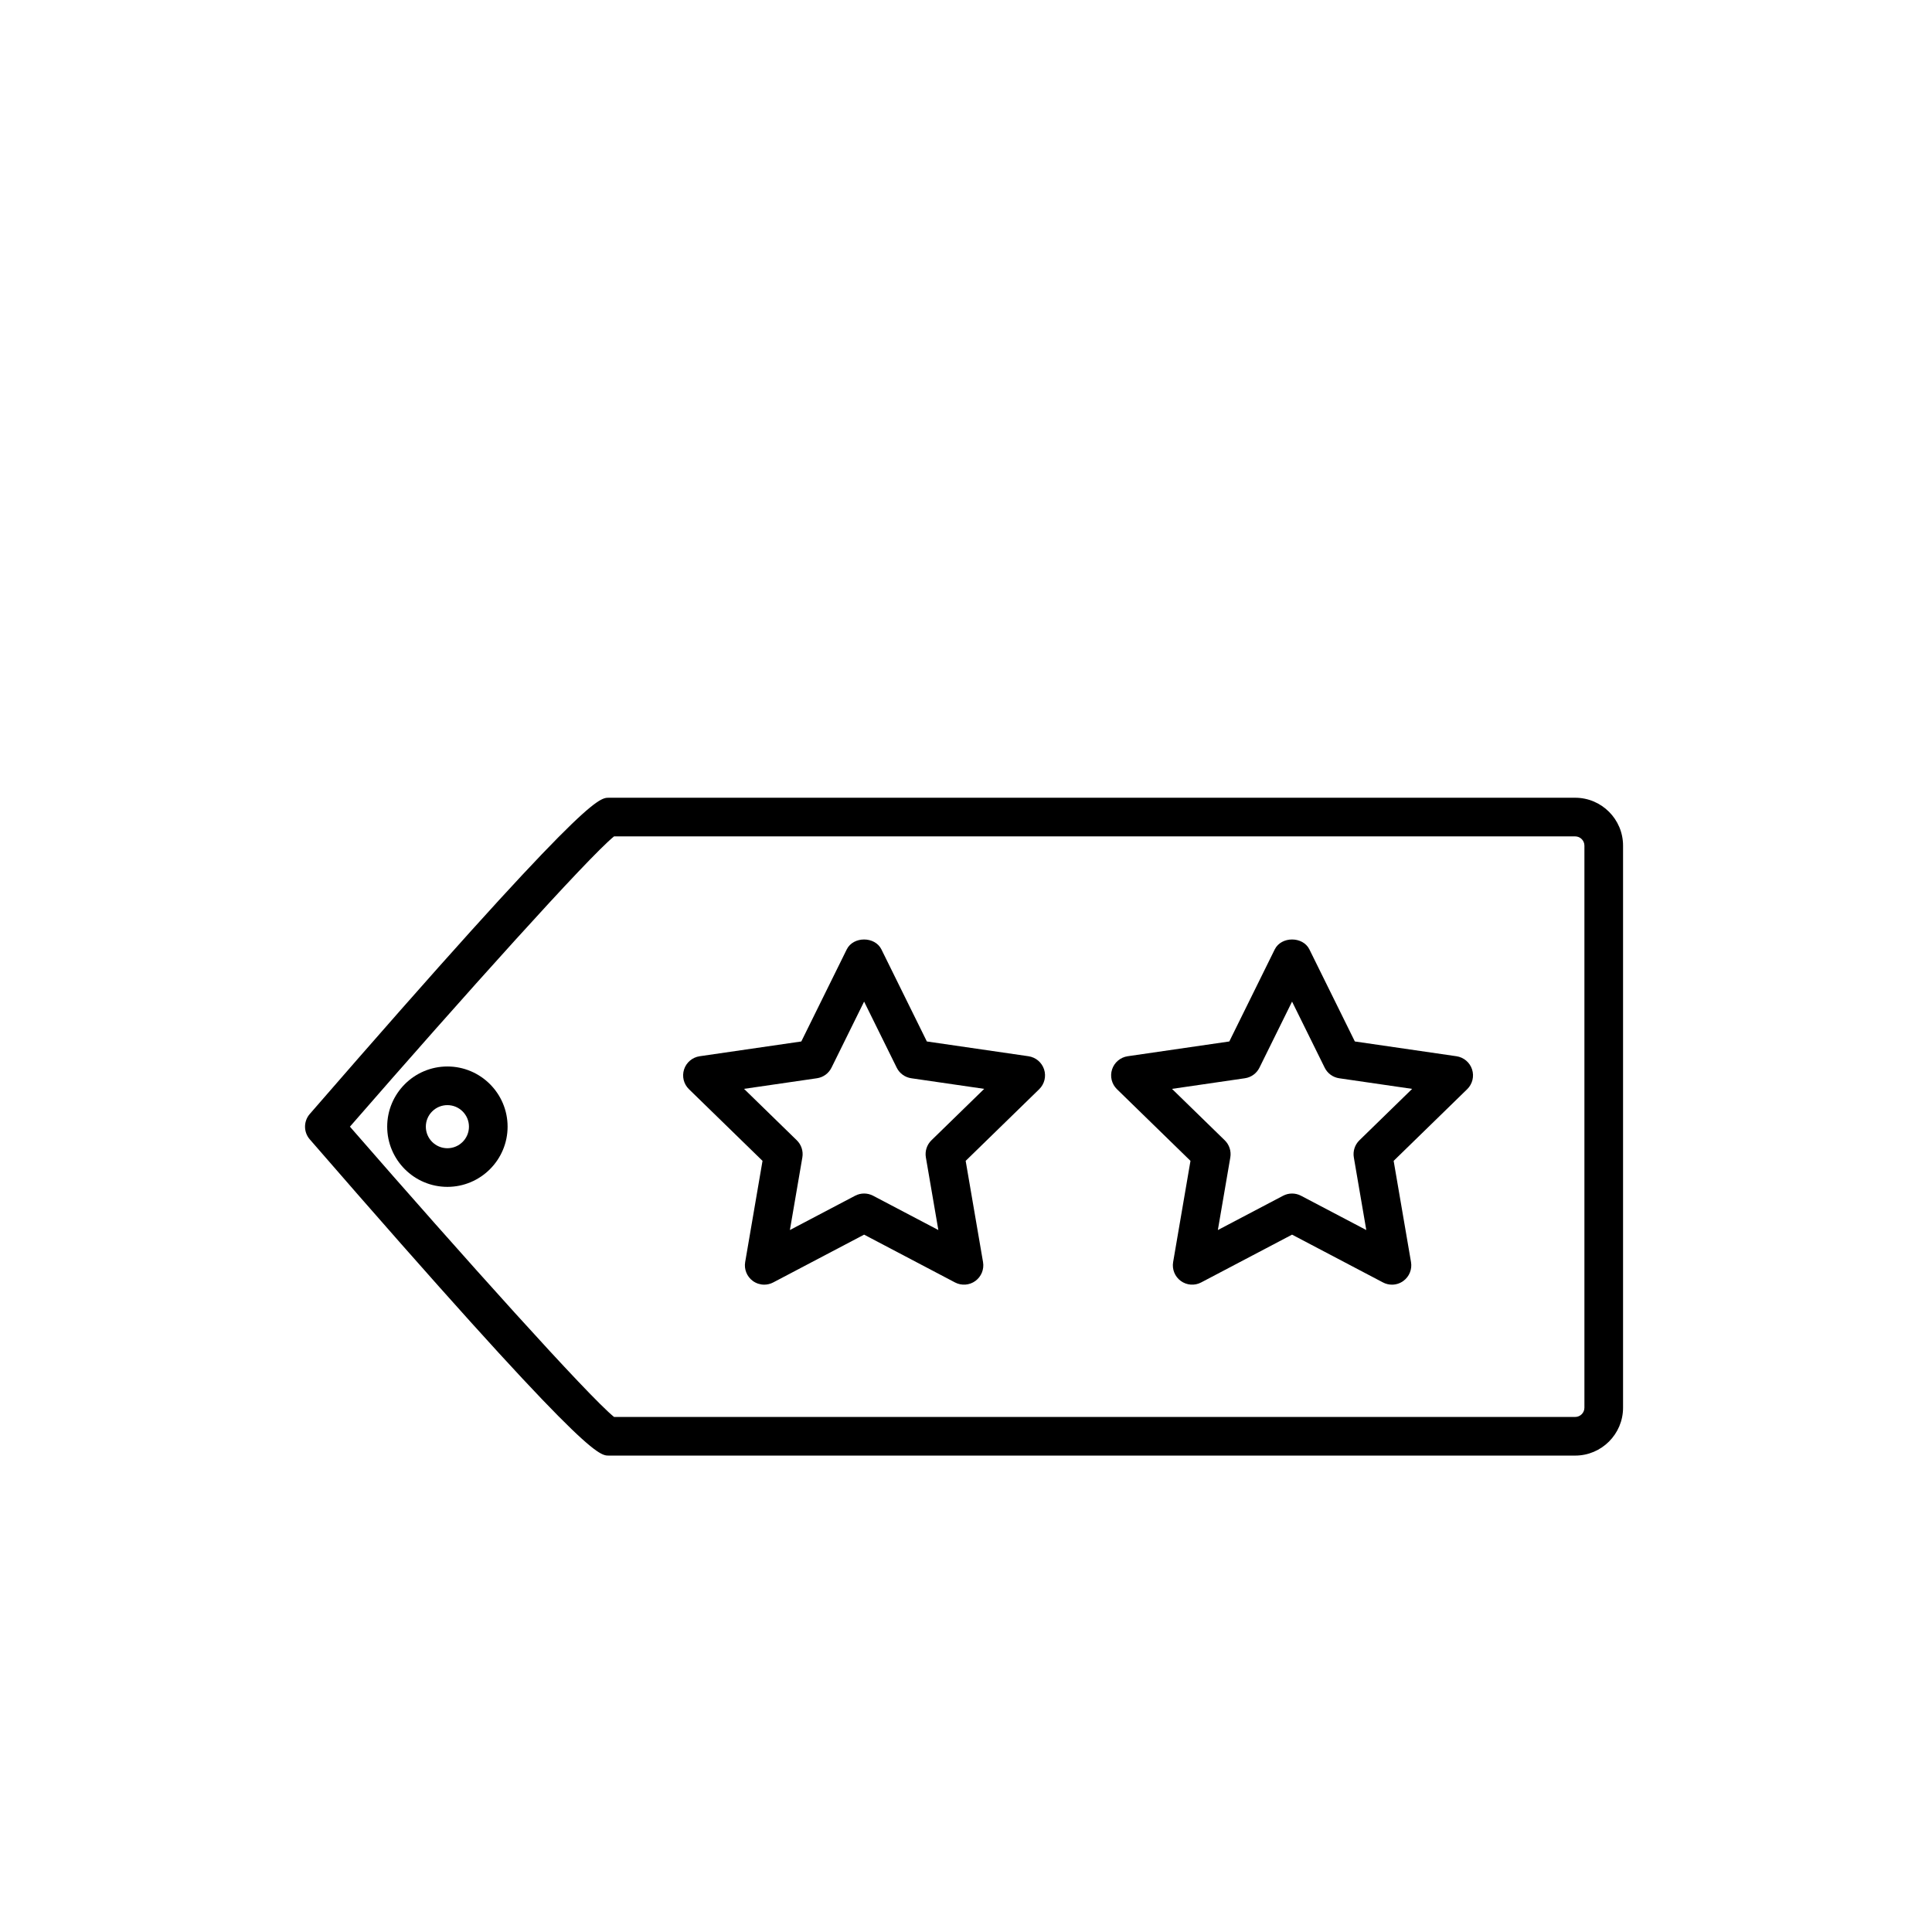 <?xml version="1.0" encoding="utf-8"?>
<!-- Generator: Adobe Illustrator 16.0.0, SVG Export Plug-In . SVG Version: 6.00 Build 0)  -->
<!DOCTYPE svg PUBLIC "-//W3C//DTD SVG 1.1//EN" "http://www.w3.org/Graphics/SVG/1.1/DTD/svg11.dtd">
<svg version="1.1" id="Layer_1" xmlns="http://www.w3.org/2000/svg" xmlns:xlink="http://www.w3.org/1999/xlink" x="0px" y="0px"
	 width="100px" height="100px" viewBox="0 0 100 100" enable-background="new 0 0 100 100" xml:space="preserve">
<g>
	<path d="M39.468,60.086l-0.898,5.239c-0.064,0.375,0.09,0.754,0.398,0.978c0.174,0.126,0.381,0.191,0.588,0.191
		c0.159,0,0.319-0.038,0.465-0.115l4.705-2.474l4.705,2.474c0.337,0.177,0.746,0.148,1.053-0.076
		c0.308-0.224,0.462-0.603,0.398-0.978l-0.899-5.239l3.806-3.709c0.273-0.266,0.371-0.663,0.253-1.025
		c-0.118-0.362-0.431-0.626-0.807-0.681l-5.261-0.765l-2.352-4.766c-0.337-0.683-1.457-0.683-1.794,0l-2.352,4.766l-5.261,0.765
		c-0.376,0.055-0.689,0.319-0.807,0.681c-0.118,0.362-0.02,0.76,0.253,1.025L39.468,60.086z M42.285,55.81
		c0.326-0.047,0.607-0.252,0.753-0.547l1.688-3.42l1.688,3.42c0.146,0.295,0.427,0.5,0.753,0.547l3.776,0.549l-2.732,2.662
		c-0.236,0.23-0.343,0.561-0.288,0.885l0.646,3.76l-3.377-1.775c-0.291-0.153-0.64-0.153-0.931,0l-3.376,1.775l0.645-3.76
		c0.055-0.324-0.052-0.655-0.288-0.885l-2.731-2.662L42.285,55.81z"/>
	<path d="M61.619,60.086l-0.898,5.239c-0.064,0.375,0.09,0.754,0.398,0.978c0.309,0.224,0.717,0.253,1.053,0.076l4.705-2.474
		l4.706,2.474c0.146,0.077,0.306,0.115,0.465,0.115c0.207,0,0.414-0.064,0.588-0.191c0.308-0.224,0.462-0.603,0.398-0.978
		l-0.899-5.239l3.806-3.709c0.273-0.266,0.371-0.663,0.253-1.025c-0.118-0.362-0.431-0.626-0.807-0.681l-5.26-0.765l-2.353-4.766
		c-0.337-0.684-1.457-0.682-1.793,0l-2.352,4.766l-5.261,0.765c-0.376,0.055-0.689,0.319-0.807,0.681
		c-0.118,0.362-0.02,0.76,0.253,1.025L61.619,60.086z M64.436,55.81c0.326-0.047,0.607-0.252,0.753-0.547l1.688-3.42l1.689,3.421
		c0.146,0.295,0.427,0.5,0.752,0.547l3.775,0.549l-2.731,2.662c-0.236,0.23-0.343,0.561-0.288,0.885l0.645,3.76l-3.377-1.775
		c-0.146-0.077-0.306-0.115-0.465-0.115s-0.32,0.038-0.465,0.115l-3.376,1.775l0.645-3.76c0.055-0.324-0.052-0.655-0.288-0.885
		l-2.731-2.662L64.436,55.81z"/>
	<path d="M31.513,75.341H81.53c1.367,0,2.479-1.112,2.479-2.479V43.77c0-1.367-1.112-2.479-2.479-2.479H31.513
		c-0.537,0-1.273,0-15.48,16.37c-0.326,0.376-0.326,0.935,0,1.311C30.24,75.341,30.976,75.341,31.513,75.341z M31.783,43.291H81.53
		c0.264,0,0.479,0.215,0.479,0.479v29.092c0,0.264-0.215,0.479-0.479,0.479H31.783c-1.334-1.079-7.81-8.288-13.671-15.025
		C23.973,51.579,30.449,44.37,31.783,43.291z"/>
	<path d="M23.157,55.201c-1.718,0-3.116,1.397-3.116,3.115s1.398,3.116,3.116,3.116c1.718,0,3.116-1.398,3.116-3.116
		S24.875,55.201,23.157,55.201z M23.157,59.432c-0.615,0-1.116-0.5-1.116-1.116c0-0.615,0.5-1.115,1.116-1.115
		c0.616,0,1.116,0.5,1.116,1.115C24.273,58.931,23.773,59.432,23.157,59.432z"/>
</g>
</svg>
